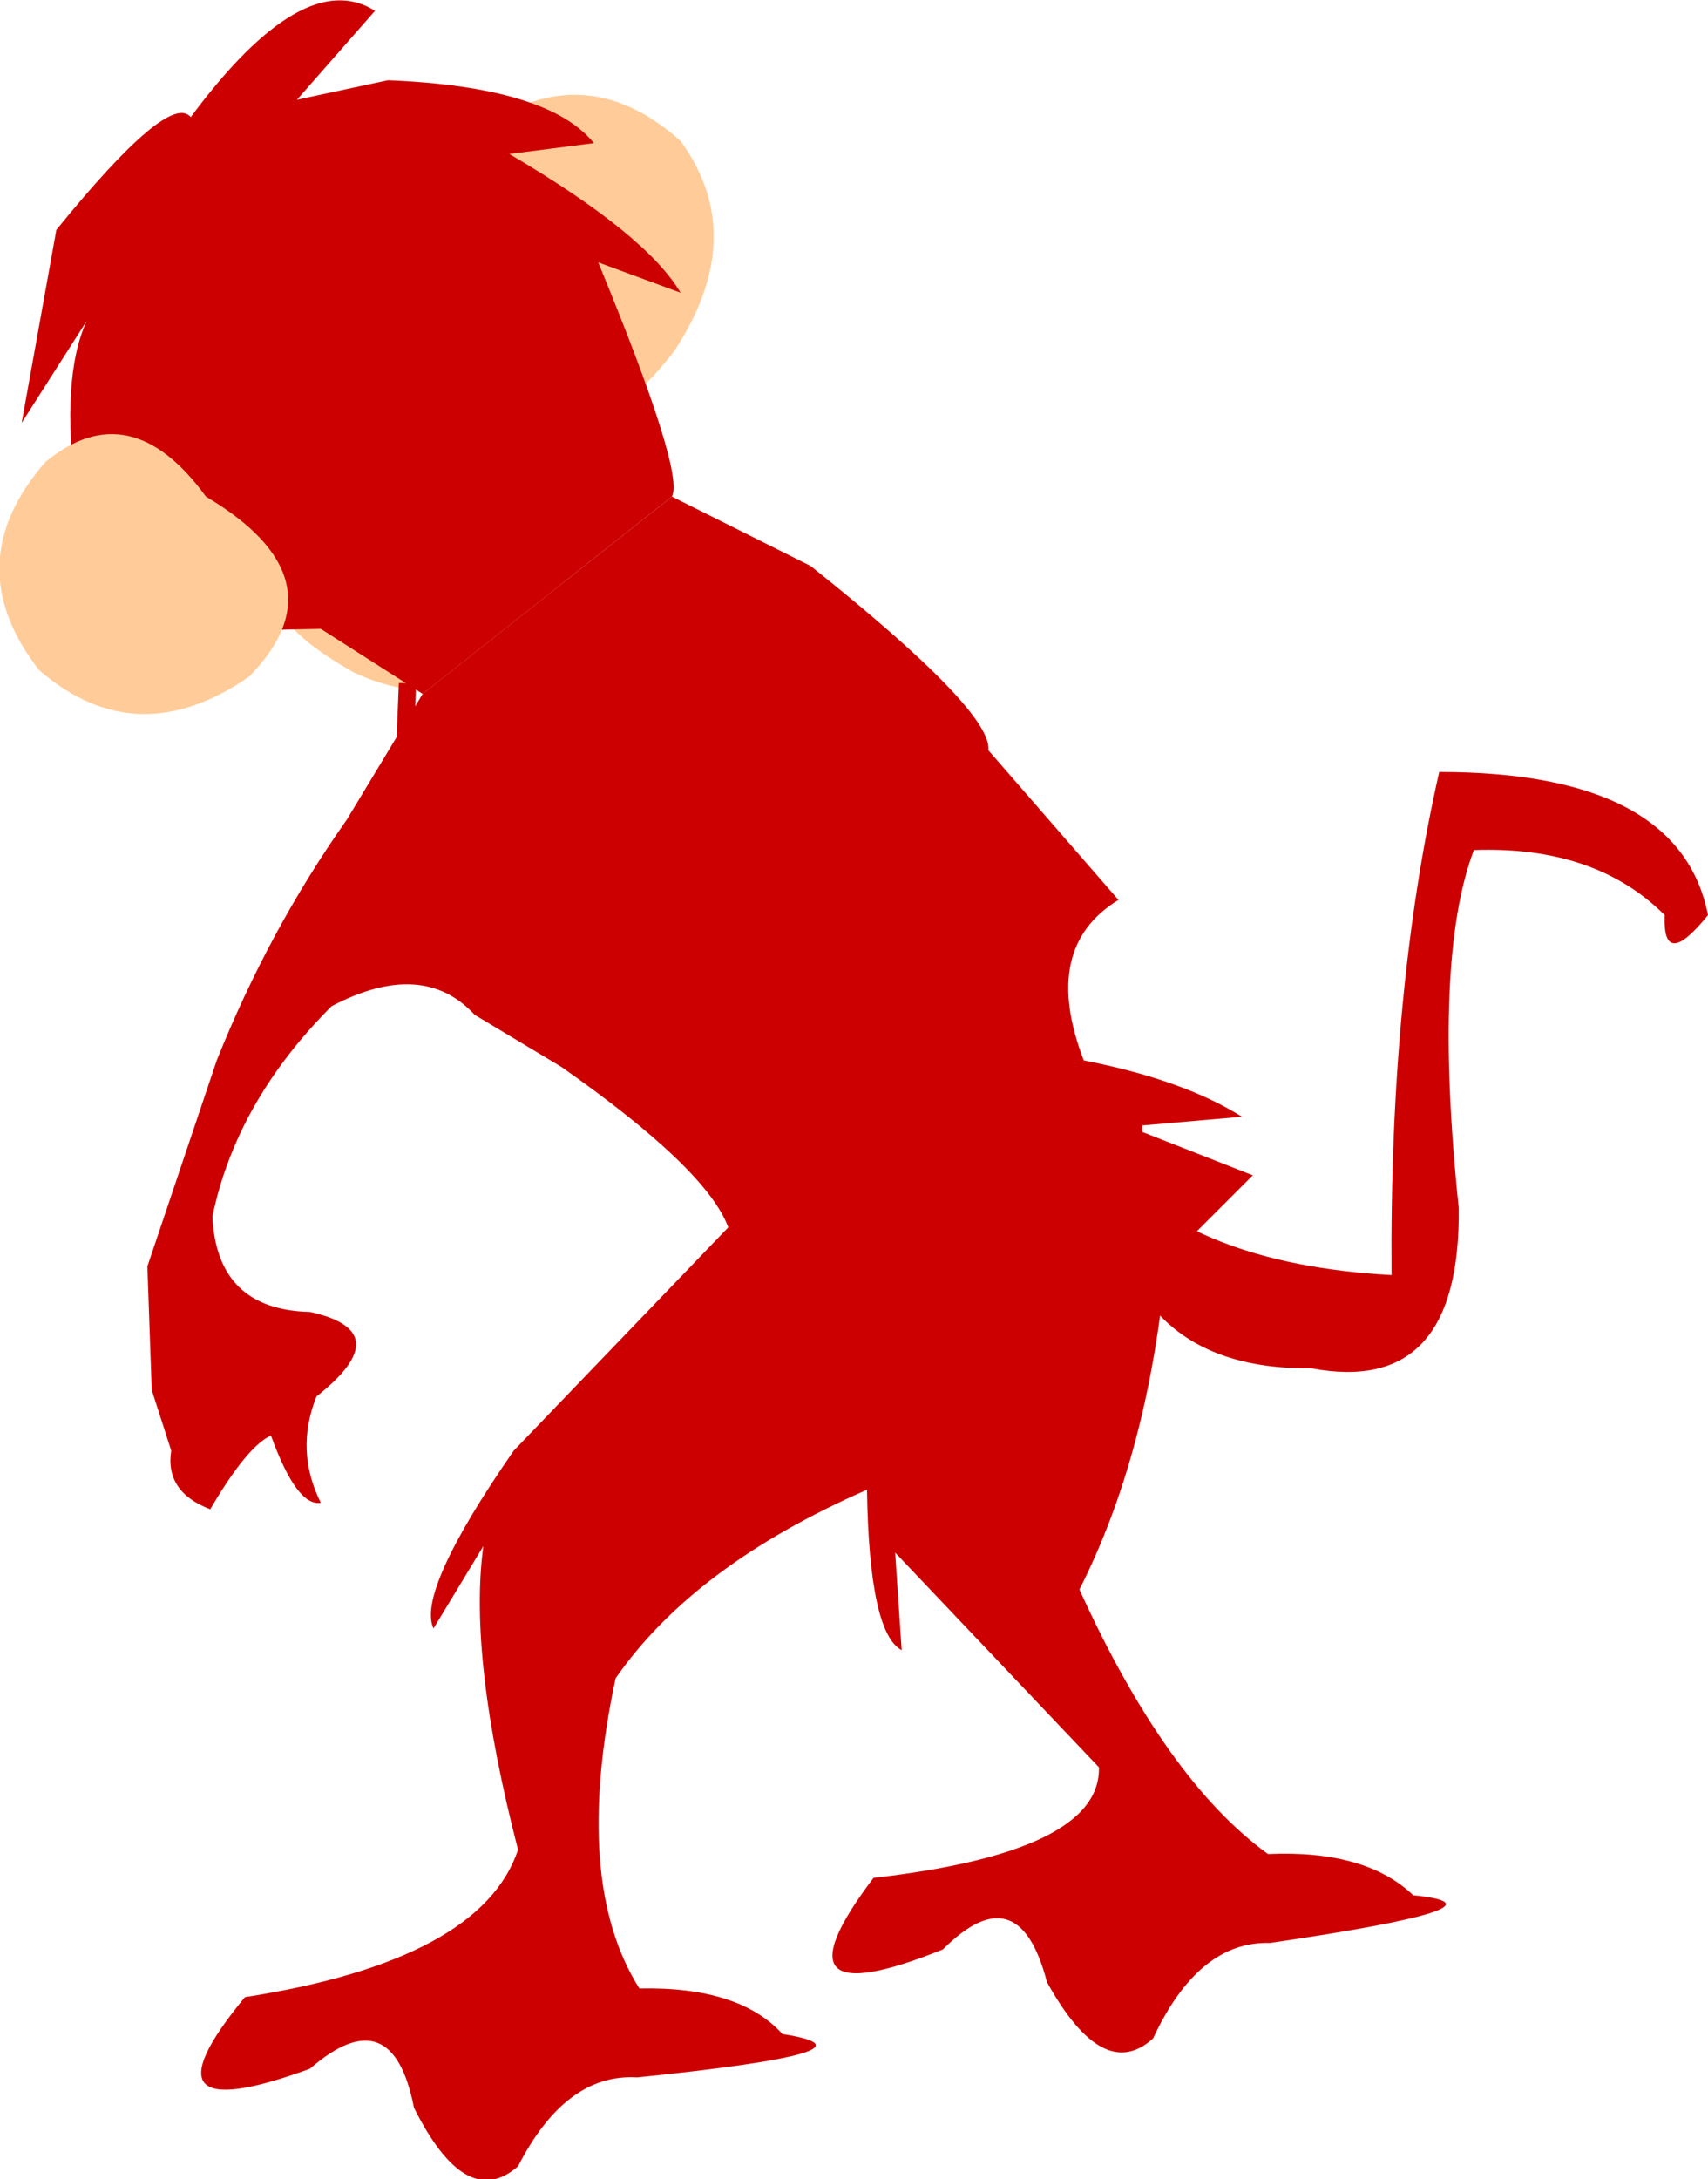 <?xml version="1.0" encoding="UTF-8" standalone="no"?>
<svg xmlns:xlink="http://www.w3.org/1999/xlink" height="50.25px" width="39.4px" xmlns="http://www.w3.org/2000/svg">
  <g transform="matrix(1.0, 0.0, 0.0, 1.0, -13.05, -30.3)">
    <path d="M23.45 35.85 Q25.15 37.85 25.25 38.55 28.6 40.3 25.05 45.25 23.45 46.85 21.2 45.8 19.0 44.55 19.5 43.65 17.4 42.95 16.55 40.15 18.0 38.25 19.65 38.5 21.75 33.8 23.45 35.85" fill="#ffcc99" fill-rule="evenodd" stroke="none"/>
    <path d="M19.2 41.75 Q19.65 42.3 19.45 42.55 19.15 42.75 18.65 42.25 18.2 41.7 18.4 41.45 18.7 41.25 19.2 41.75" fill="#000000" fill-rule="evenodd" stroke="none"/>
    <path d="M21.75 39.3 Q22.25 39.9 22.05 40.15 21.75 40.35 21.2 39.8 20.7 39.25 20.9 38.95 21.2 38.8 21.75 39.3" fill="#000000" fill-rule="evenodd" stroke="none"/>
    <path d="M17.5 41.9 Q17.0 41.65 17.9 40.8 17.6 41.1 17.5 41.9" fill="#000000" fill-rule="evenodd" stroke="none"/>
    <path d="M22.3 41.45 Q21.55 42.6 21.05 42.5 20.2 43.6 19.95 43.1 19.8 42.25 20.35 42.2 19.95 41.9 20.15 41.1 20.9 40.95 21.1 41.35 21.8 40.65 22.3 41.45" fill="#cc9966" fill-rule="evenodd" stroke="none"/>
    <path d="M25.45 40.25 Q25.9 40.85 25.2 41.55 24.45 42.2 23.9 41.7 23.5 41.15 24.15 40.4 24.95 39.8 25.45 40.25" fill="#000000" fill-rule="evenodd" stroke="none"/>
    <path d="M28.75 33.55 Q30.35 35.75 28.6 38.4 25.9 41.9 24.75 37.15 22.35 35.25 23.95 33.4 26.45 31.5 28.75 33.55" fill="#ffcc99" fill-rule="evenodd" stroke="none"/>
    <path d="M39.2 56.3 L39.1 56.25 39.25 56.25 39.2 56.3" fill="#cc0000" fill-rule="evenodd" stroke="none"/>
    <path d="M38.55 57.1 Q40.55 59.45 45.15 59.7 45.1 53.15 46.25 48.1 51.8 48.1 52.45 51.4 51.4 52.7 51.45 51.4 49.85 49.8 47.05 49.9 46.1 52.4 46.7 58.15 46.75 62.5 43.3 61.85 38.8 61.9 38.55 57.1" fill="#cc0000" fill-rule="evenodd" stroke="none"/>
    <path d="M31.5 46.45 Q33.0 48.4 33.1 51.35 39.05 57.3 34.8 60.35 27.45 57.4 27.8 53.9 26.4 51.5 24.1 48.9 23.55 47.55 26.65 45.9 29.35 45.0 31.5 46.45" fill="#ffcc99" fill-rule="evenodd" stroke="none"/>
    <path d="M38.85 51.05 Q37.05 52.15 38.05 54.75 40.35 55.2 41.7 56.05 L39.4 56.25 39.4 56.4 41.95 57.4 39.95 59.4 Q39.55 63.8 37.95 66.95 39.95 71.35 42.3 73.05 44.55 72.95 45.65 74.0 48.15 74.25 42.35 75.1 40.7 75.05 39.65 77.3 38.5 78.35 37.2 76.0 36.55 73.5 34.8 75.25 30.7 76.9 33.2 73.6 38.45 73.0 38.4 71.05 L33.7 66.1 33.85 68.35 Q33.1 67.95 33.05 64.65 29.05 66.4 27.25 69.0 26.25 73.7 27.8 76.15 30.1 76.1 31.1 77.2 33.65 77.6 27.75 78.2 26.1 78.1 25.0 80.25 23.8 81.3 22.6 78.9 22.1 76.35 20.2 78.0 16.1 79.5 18.7 76.35 24.15 75.5 25.0 72.95 23.85 68.5 24.2 65.95 L23.05 67.85 Q22.65 67.0 24.9 63.75 L29.85 58.6 Q29.35 57.25 26.0 54.9 L24.0 53.7 Q22.8 52.4 20.7 53.5 18.5 55.7 17.95 58.35 18.05 60.5 20.2 60.55 22.25 61.0 20.35 62.5 19.85 63.75 20.45 64.95 19.9 65.05 19.3 63.4 18.75 63.65 17.9 65.1 16.85 64.7 17.0 63.75 L16.55 62.35 16.45 59.5 18.05 54.75 Q19.25 51.75 21.05 49.2 L22.8 46.3 28.55 41.75 31.75 43.35 Q35.95 46.7 35.85 47.6 L38.85 51.05" fill="#cc0000" fill-rule="evenodd" stroke="none"/>
    <path d="M22.55 48.55 L22.15 48.55 22.25 46.05 22.65 46.05 22.55 48.55" fill="#cc0000" fill-rule="evenodd" stroke="none"/>
    <path d="M26.75 33.6 L24.8 33.85 Q27.95 35.7 28.75 37.05 L26.85 36.35 Q28.85 41.2 28.55 41.75 L22.8 46.3 20.45 44.8 18.05 44.85 Q15.7 41.8 15.45 40.45 L14.8 41.7 Q14.45 39.0 15.05 37.7 L13.55 40.05 14.35 35.6 Q16.95 32.4 17.45 33.0 20.05 29.5 21.7 30.55 L19.9 32.6 22.0 32.15 Q25.7 32.3 26.75 33.6" fill="#cc0000" fill-rule="evenodd" stroke="none"/>
    <path d="M17.8 41.75 Q21.0 43.65 18.8 45.9 16.2 47.7 13.95 45.75 12.05 43.3 14.1 40.95 16.05 39.35 17.8 41.75" fill="#ffcc99" fill-rule="evenodd" stroke="none"/>
  </g>
</svg>
